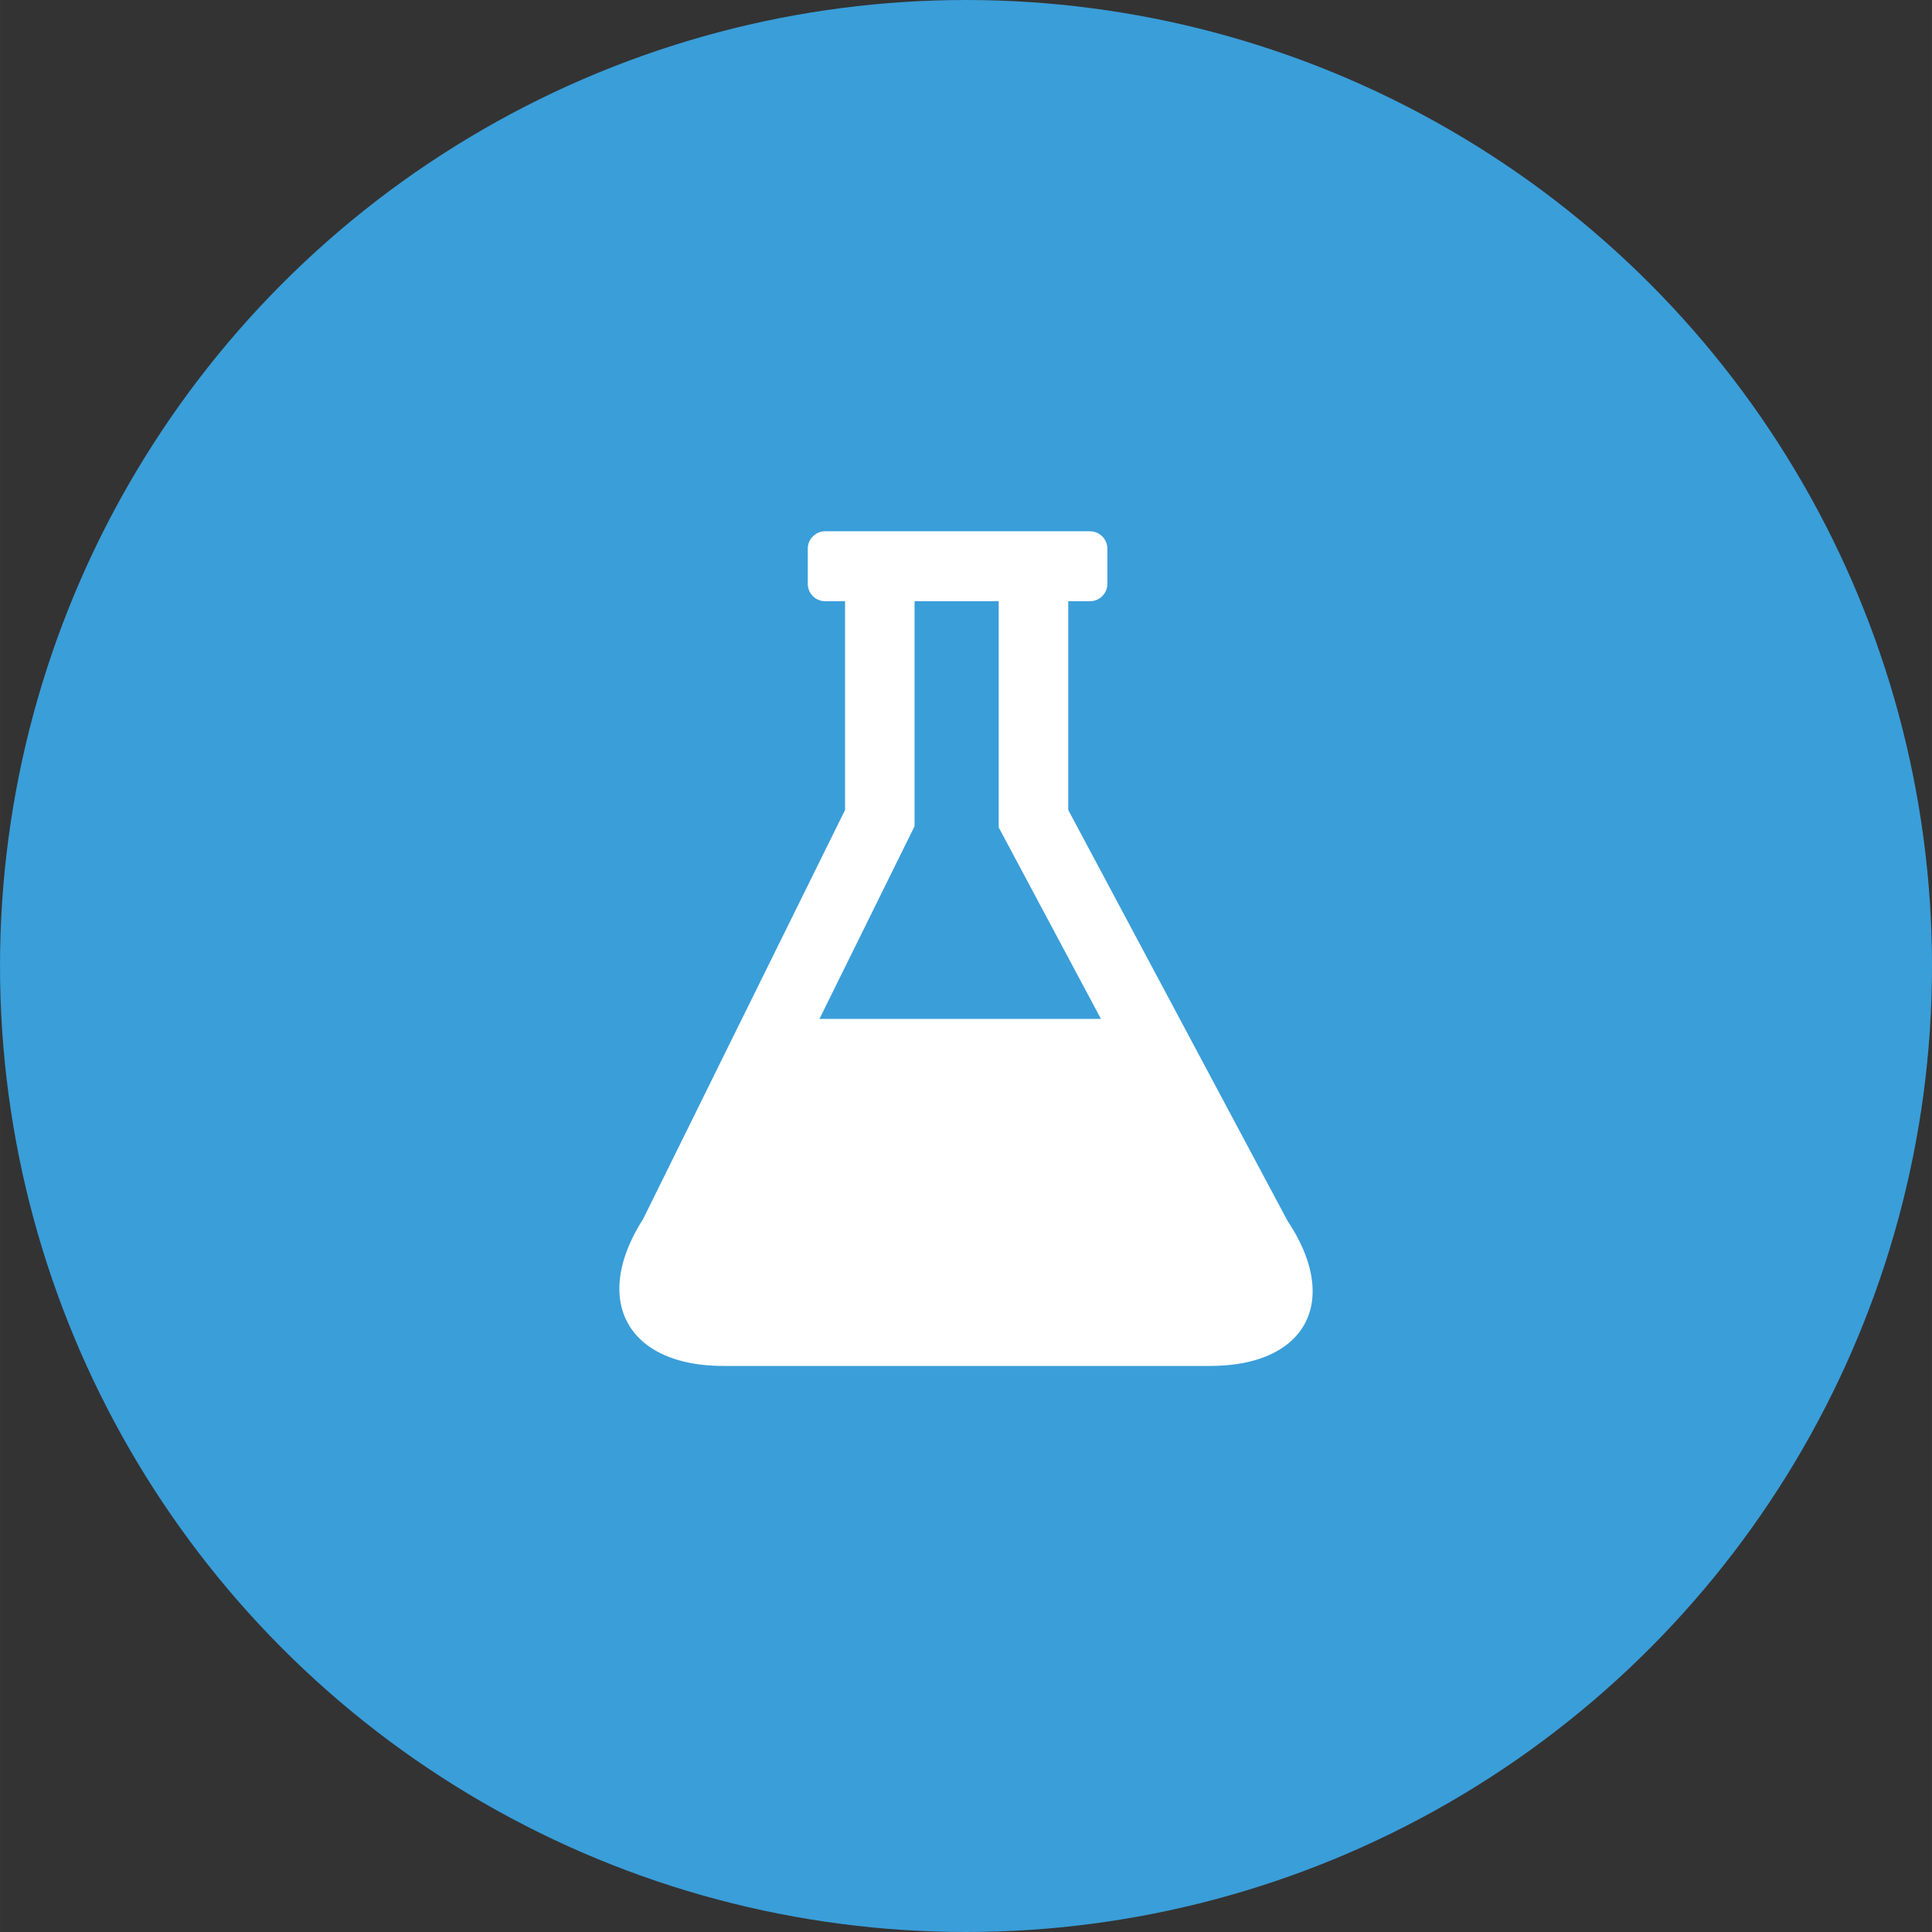 <svg id="Warstwa_1" data-name="Warstwa 1" xmlns="http://www.w3.org/2000/svg" width="3.92cm" height="3.92cm" viewBox="0 0 111.109 111.11"><rect x="0" y="0" width="111.109" height="111.11" fill="#333333" stroke="none"/><defs><style>.cls-1{fill:#3a9ed9;}.cls-2{fill:#fff;}</style></defs><title>appsur-icon12</title><circle class="cls-1" cx="55.555" cy="55.555" r="55.555"/><path class="cls-2" d="M74.055,70.228l-12.62-23.646V34.576h1.249a1,1,0,0,0,1-1v-2.021a1,1,0,0,0-1-1H47.455a1,1,0,0,0-1,1v2.021a1,1,0,0,0,1,1h1.144v12.007l-11.623,23.542c-2.97,4.656-.9,8.43,4.621,8.43h28C75.118,78.555,77.116,74.826,74.055,70.228Zm-21.872-21.873.413-.837V34.576h4.839v13.008l.471.883,5.41,10.132h-16.19Z"/></svg>
